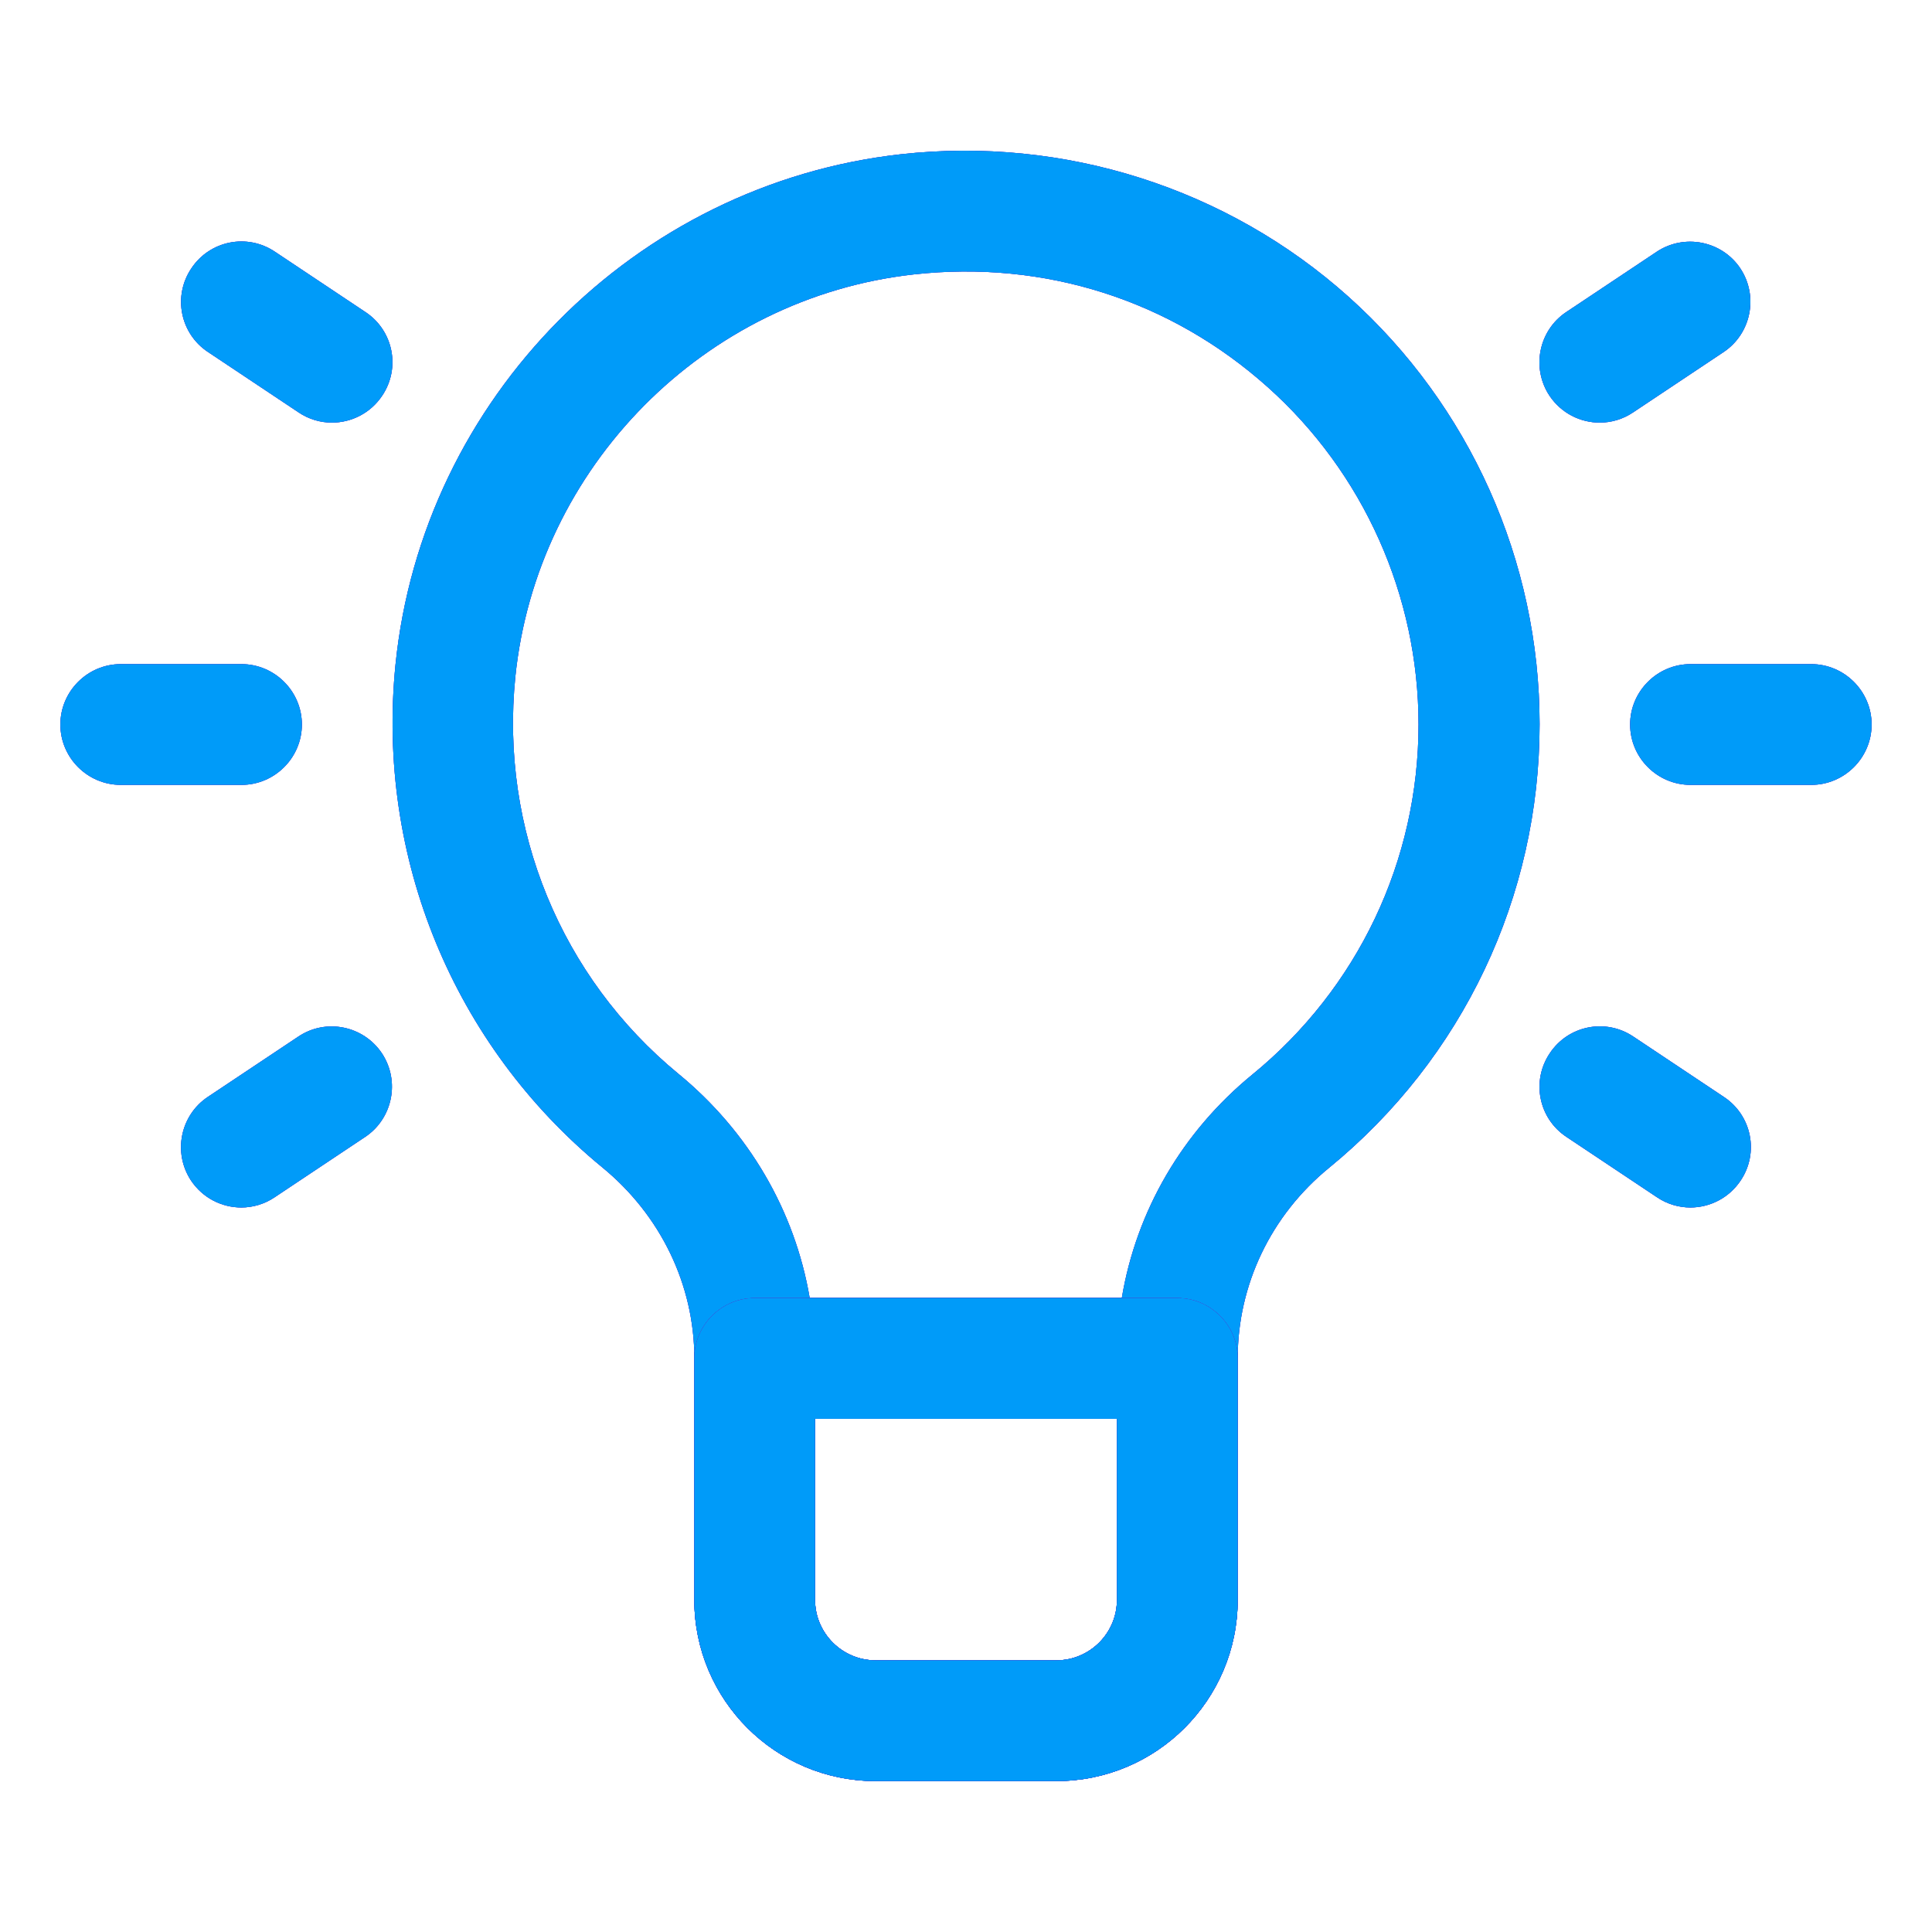 <svg xmlns="http://www.w3.org/2000/svg" width="64" height="64" viewBox="0 0 64 64" fill="none"><path d="M25.001 47C24.471 47 23.961 46.79 23.591 46.41C23.221 46.03 23.001 45.53 23.001 45C23.001 42.57 21.891 40.26 19.951 38.67C15.021 34.62 12.461 28.4 13.101 22.02C13.991 13.2 21.031 6.09 29.841 5.11C35.251 4.51 40.651 6.23 44.671 9.83C48.691 13.43 51.001 18.59 51.001 23.99C51.001 29.7 48.461 35.06 44.021 38.69C42.101 40.26 41.001 42.56 41.001 44.99C41.001 46.09 40.101 46.99 39.001 46.99H25.001V47ZM26.831 43H37.161C37.641 40.12 39.161 37.5 41.481 35.6C44.981 32.74 46.991 28.51 46.991 24C46.991 19.74 45.171 15.66 41.991 12.82C38.771 9.94 34.601 8.61 30.271 9.09C23.331 9.86 17.781 15.47 17.071 22.42C16.561 27.46 18.581 32.37 22.471 35.57C24.811 37.49 26.331 40.12 26.821 42.99L26.831 43Z" fill="#016EBD"></path><path d="M25.001 47C24.471 47 23.961 46.79 23.591 46.41C23.221 46.03 23.001 45.53 23.001 45C23.001 42.57 21.891 40.26 19.951 38.67C15.021 34.62 12.461 28.4 13.101 22.02C13.991 13.2 21.031 6.09 29.841 5.11C35.251 4.51 40.651 6.23 44.671 9.83C48.691 13.43 51.001 18.59 51.001 23.99C51.001 29.7 48.461 35.06 44.021 38.69C42.101 40.26 41.001 42.56 41.001 44.99C41.001 46.09 40.101 46.99 39.001 46.99H25.001V47ZM26.831 43H37.161C37.641 40.12 39.161 37.5 41.481 35.6C44.981 32.74 46.991 28.51 46.991 24C46.991 19.74 45.171 15.66 41.991 12.82C38.771 9.94 34.601 8.61 30.271 9.09C23.331 9.86 17.781 15.47 17.071 22.42C16.561 27.46 18.581 32.37 22.471 35.57C24.811 37.49 26.331 40.12 26.821 42.99L26.831 43Z" fill="#8612D2"></path><path d="M25.001 47C24.471 47 23.961 46.79 23.591 46.41C23.221 46.03 23.001 45.53 23.001 45C23.001 42.57 21.891 40.26 19.951 38.67C15.021 34.62 12.461 28.4 13.101 22.02C13.991 13.2 21.031 6.09 29.841 5.11C35.251 4.51 40.651 6.23 44.671 9.83C48.691 13.43 51.001 18.59 51.001 23.99C51.001 29.7 48.461 35.06 44.021 38.69C42.101 40.26 41.001 42.56 41.001 44.99C41.001 46.09 40.101 46.99 39.001 46.99H25.001V47ZM26.831 43H37.161C37.641 40.12 39.161 37.5 41.481 35.6C44.981 32.74 46.991 28.51 46.991 24C46.991 19.74 45.171 15.66 41.991 12.82C38.771 9.94 34.601 8.61 30.271 9.09C23.331 9.86 17.781 15.47 17.071 22.42C16.561 27.46 18.581 32.37 22.471 35.57C24.811 37.49 26.331 40.12 26.821 42.99L26.831 43Z" fill="#009BF9"></path><path d="M35 59H29C25.69 59 23 56.31 23 53V45C23 43.9 23.9 43 25 43H39C40.1 43 41 43.9 41 45V53C41 56.31 38.31 59 35 59ZM27 47V53C27 54.1 27.9 55 29 55H35C36.1 55 37 54.1 37 53V47H27Z" fill="#016EBD"></path><path d="M35 59H29C25.69 59 23 56.31 23 53V45C23 43.9 23.9 43 25 43H39C40.1 43 41 43.9 41 45V53C41 56.31 38.31 59 35 59ZM27 47V53C27 54.1 27.9 55 29 55H35C36.1 55 37 54.1 37 53V47H27Z" fill="#8612D2"></path><path d="M35 59H29C25.69 59 23 56.31 23 53V45C23 43.9 23.9 43 25 43H39C40.1 43 41 43.9 41 45V53C41 56.31 38.31 59 35 59ZM27 47V53C27 54.1 27.9 55 29 55H35C36.1 55 37 54.1 37 53V47H27Z" fill="#009BF9"></path><path d="M35 59H29C25.69 59 23 56.31 23 53V45C23 43.9 23.9 43 25 43H39C40.1 43 41 43.9 41 45V53C41 56.31 38.31 59 35 59ZM27 47V53C27 54.1 27.9 55 29 55H35C36.1 55 37 54.1 37 53V47H27Z" fill="#016EBD"></path><path d="M35 59H29C25.69 59 23 56.31 23 53V45C23 43.9 23.9 43 25 43H39C40.1 43 41 43.9 41 45V53C41 56.31 38.31 59 35 59ZM27 47V53C27 54.1 27.9 55 29 55H35C36.1 55 37 54.1 37 53V47H27Z" fill="#8612D2"></path><path d="M35 59H29C25.69 59 23 56.31 23 53V45C23 43.9 23.9 43 25 43H39C40.1 43 41 43.9 41 45V53C41 56.31 38.31 59 35 59ZM27 47V53C27 54.1 27.9 55 29 55H35C36.1 55 37 54.1 37 53V47H27Z" fill="#009BF9"></path><path d="M60 26H56C54.9 26 54 25.1 54 24C54 22.9 54.9 22 56 22H60C61.1 22 62 22.9 62 24C62 25.1 61.1 26 60 26Z" fill="#016EBD"></path><path d="M60 26H56C54.9 26 54 25.1 54 24C54 22.9 54.9 22 56 22H60C61.1 22 62 22.9 62 24C62 25.1 61.1 26 60 26Z" fill="#8612D2"></path><path d="M60 26H56C54.9 26 54 25.1 54 24C54 22.9 54.9 22 56 22H60C61.1 22 62 22.9 62 24C62 25.1 61.1 26 60 26Z" fill="#009BF9"></path><path d="M8 26H4C2.9 26 2 25.1 2 24C2 22.9 2.9 22 4 22H8C9.1 22 10 22.9 10 24C10 25.1 9.1 26 8 26Z" fill="#016EBD"></path><path d="M8 26H4C2.9 26 2 25.1 2 24C2 22.9 2.9 22 4 22H8C9.1 22 10 22.9 10 24C10 25.1 9.1 26 8 26Z" fill="#8612D2"></path><path d="M8 26H4C2.9 26 2 25.1 2 24C2 22.9 2.9 22 4 22H8C9.1 22 10 22.9 10 24C10 25.1 9.1 26 8 26Z" fill="#009BF9"></path><path d="M8 40C7.35 40 6.72 39.69 6.33 39.11C5.72 38.19 5.97 36.95 6.88 36.34L9.88 34.34C10.8 33.72 12.04 33.98 12.65 34.89C13.26 35.81 13.01 37.05 12.1 37.66L9.1 39.66C8.76 39.89 8.37 40 7.99 40H8Z" fill="#016EBD"></path><path d="M8 40C7.35 40 6.72 39.69 6.33 39.11C5.72 38.19 5.97 36.95 6.88 36.34L9.88 34.34C10.8 33.72 12.04 33.98 12.65 34.89C13.26 35.81 13.01 37.05 12.1 37.66L9.1 39.66C8.76 39.89 8.37 40 7.99 40H8Z" fill="#8612D2"></path><path d="M8 40C7.35 40 6.72 39.69 6.33 39.11C5.72 38.19 5.97 36.95 6.88 36.34L9.88 34.34C10.8 33.72 12.04 33.98 12.65 34.89C13.26 35.81 13.01 37.05 12.1 37.66L9.1 39.66C8.76 39.89 8.37 40 7.99 40H8Z" fill="#009BF9"></path><path d="M55.999 40C55.619 40 55.229 39.89 54.889 39.66L51.889 37.66C50.969 37.05 50.719 35.81 51.339 34.89C51.949 33.97 53.189 33.72 54.109 34.34L57.109 36.34C58.029 36.95 58.279 38.19 57.659 39.11C57.269 39.69 56.639 40 55.989 40H55.999Z" fill="#016EBD"></path><path d="M55.999 40C55.619 40 55.229 39.89 54.889 39.66L51.889 37.66C50.969 37.05 50.719 35.81 51.339 34.89C51.949 33.97 53.189 33.72 54.109 34.34L57.109 36.34C58.029 36.95 58.279 38.19 57.659 39.11C57.269 39.69 56.639 40 55.989 40H55.999Z" fill="#8612D2"></path><path d="M55.999 40C55.619 40 55.229 39.89 54.889 39.66L51.889 37.66C50.969 37.05 50.719 35.81 51.339 34.89C51.949 33.97 53.189 33.72 54.109 34.34L57.109 36.34C58.029 36.95 58.279 38.19 57.659 39.11C57.269 39.69 56.639 40 55.989 40H55.999Z" fill="#009BF9"></path><path d="M10.999 14C10.619 14 10.229 13.89 9.889 13.66L6.889 11.66C5.969 11.05 5.719 9.81 6.339 8.89C6.949 7.97 8.189 7.72 9.109 8.34L12.109 10.34C13.029 10.95 13.279 12.19 12.659 13.11C12.269 13.69 11.639 14 10.989 14H10.999Z" fill="#016EBD"></path><path d="M10.999 14C10.619 14 10.229 13.89 9.889 13.66L6.889 11.66C5.969 11.05 5.719 9.81 6.339 8.89C6.949 7.97 8.189 7.72 9.109 8.34L12.109 10.34C13.029 10.95 13.279 12.19 12.659 13.11C12.269 13.69 11.639 14 10.989 14H10.999Z" fill="#8612D2"></path><path d="M10.999 14C10.619 14 10.229 13.89 9.889 13.66L6.889 11.66C5.969 11.05 5.719 9.81 6.339 8.89C6.949 7.97 8.189 7.72 9.109 8.34L12.109 10.34C13.029 10.95 13.279 12.19 12.659 13.11C12.269 13.69 11.639 14 10.989 14H10.999Z" fill="#009BF9"></path><path d="M53 14C52.35 14 51.72 13.69 51.33 13.11C50.72 12.19 50.97 10.95 51.88 10.34L54.88 8.34C55.8 7.73 57.04 7.98 57.65 8.89C58.26 9.81 58.01 11.05 57.1 11.66L54.1 13.66C53.76 13.89 53.37 14 52.99 14H53Z" fill="#016EBD"></path><path d="M53 14C52.35 14 51.72 13.69 51.33 13.11C50.72 12.19 50.97 10.95 51.88 10.34L54.88 8.34C55.8 7.73 57.04 7.98 57.65 8.89C58.26 9.81 58.01 11.05 57.1 11.66L54.1 13.66C53.76 13.89 53.37 14 52.99 14H53Z" fill="#8612D2"></path><path d="M53 14C52.35 14 51.72 13.69 51.33 13.11C50.72 12.19 50.97 10.95 51.88 10.34L54.88 8.34C55.8 7.73 57.04 7.98 57.65 8.89C58.26 9.81 58.01 11.05 57.1 11.66L54.1 13.66C53.76 13.89 53.37 14 52.99 14H53Z" fill="#009BF9"></path></svg>
